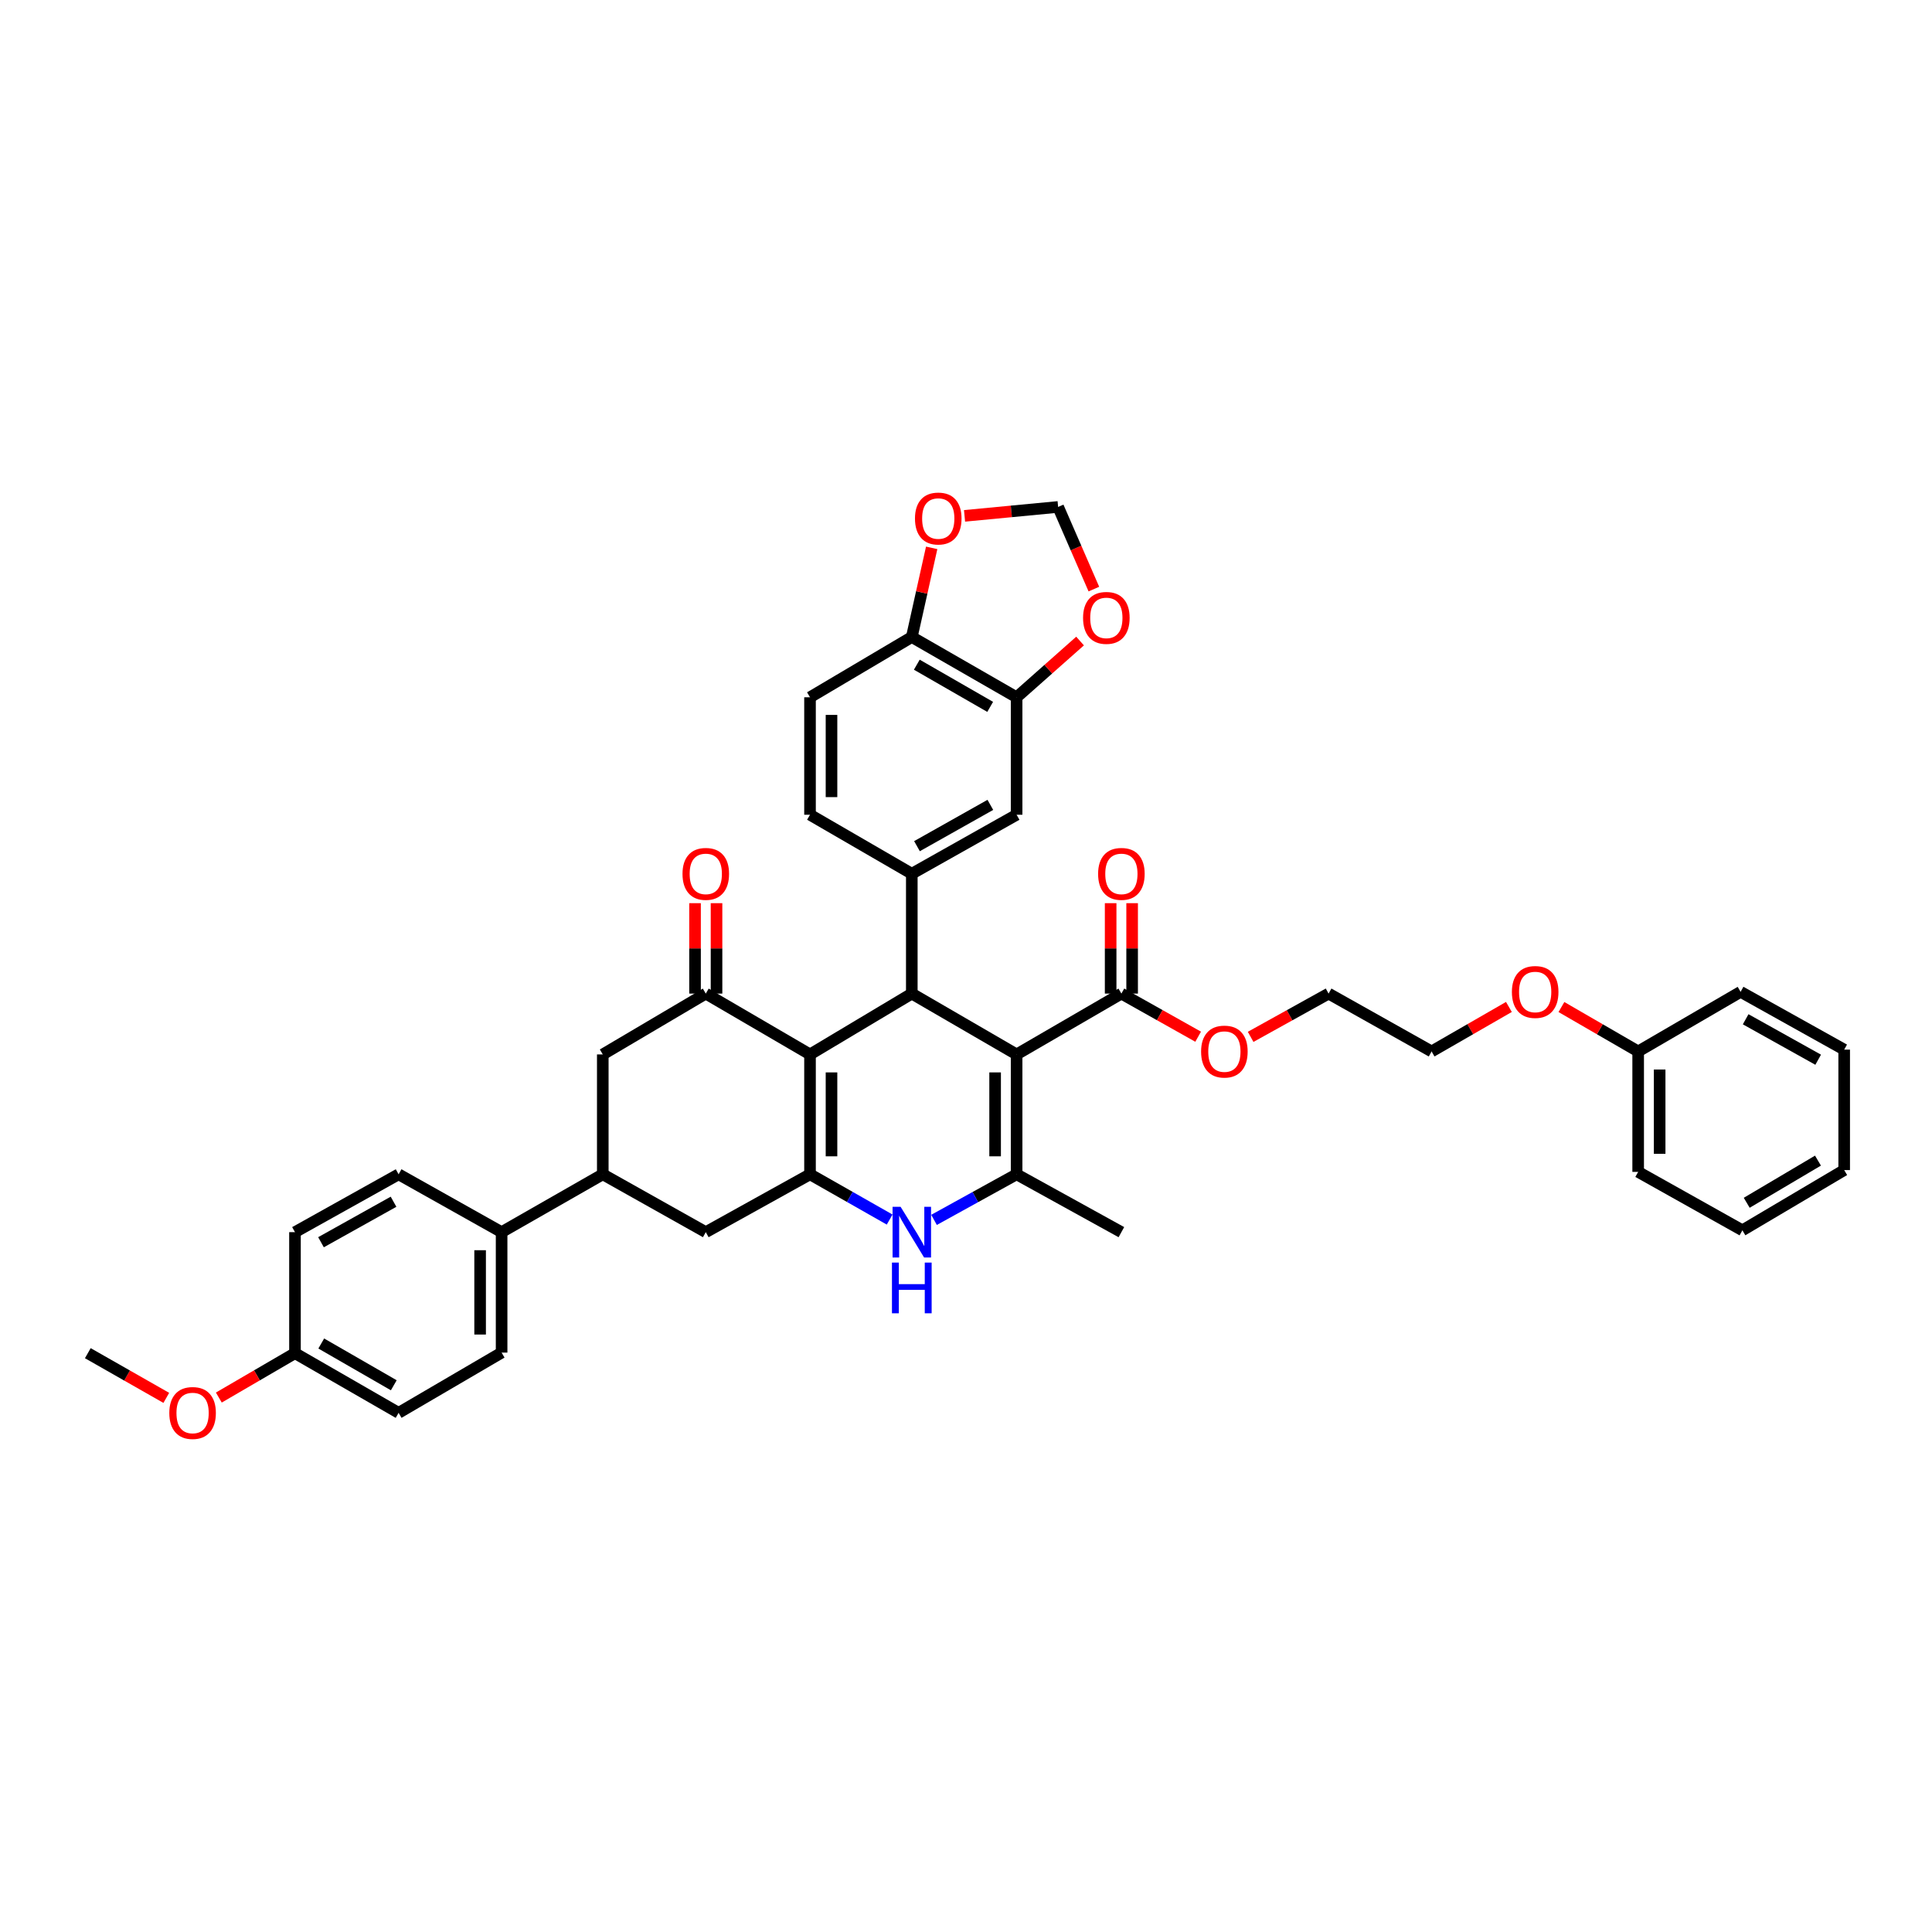 <?xml version='1.0' encoding='iso-8859-1'?>
<svg version='1.1' baseProfile='full'
              xmlns='http://www.w3.org/2000/svg'
                      xmlns:rdkit='http://www.rdkit.org/xml'
                      xmlns:xlink='http://www.w3.org/1999/xlink'
                  xml:space='preserve'
width='1000px' height='1000px' viewBox='0 0 1000 1000'>
<!-- END OF HEADER -->
<rect style='opacity:1.0;fill:#FFFFFF;stroke:none' width='1000' height='1000' x='0' y='0'> </rect>
<path class='bond-1' d='M 526.193,545.77 L 471.947,514.281' style='fill:none;fill-rule:evenodd;stroke:#000000;stroke-width:6px;stroke-linecap:butt;stroke-linejoin:miter;stroke-opacity:1' />
<path class='bond-3' d='M 526.193,545.77 L 526.193,607.815' style='fill:none;fill-rule:evenodd;stroke:#000000;stroke-width:6px;stroke-linecap:butt;stroke-linejoin:miter;stroke-opacity:1' />
<path class='bond-3' d='M 515.071,555.077 L 515.071,598.508' style='fill:none;fill-rule:evenodd;stroke:#000000;stroke-width:6px;stroke-linecap:butt;stroke-linejoin:miter;stroke-opacity:1' />
<path class='bond-7' d='M 526.193,545.77 L 580.428,514.281' style='fill:none;fill-rule:evenodd;stroke:#000000;stroke-width:6px;stroke-linecap:butt;stroke-linejoin:miter;stroke-opacity:1' />
<path class='bond-0' d='M 419.263,545.77 L 471.947,514.281' style='fill:none;fill-rule:evenodd;stroke:#000000;stroke-width:6px;stroke-linecap:butt;stroke-linejoin:miter;stroke-opacity:1' />
<path class='bond-5' d='M 419.263,545.77 L 365.313,514.281' style='fill:none;fill-rule:evenodd;stroke:#000000;stroke-width:6px;stroke-linecap:butt;stroke-linejoin:miter;stroke-opacity:1' />
<path class='bond-40' d='M 419.263,545.77 L 419.263,607.815' style='fill:none;fill-rule:evenodd;stroke:#000000;stroke-width:6px;stroke-linecap:butt;stroke-linejoin:miter;stroke-opacity:1' />
<path class='bond-40' d='M 430.386,555.077 L 430.386,598.508' style='fill:none;fill-rule:evenodd;stroke:#000000;stroke-width:6px;stroke-linecap:butt;stroke-linejoin:miter;stroke-opacity:1' />
<path class='bond-6' d='M 471.947,514.281 L 471.947,452.248' style='fill:none;fill-rule:evenodd;stroke:#000000;stroke-width:6px;stroke-linecap:butt;stroke-linejoin:miter;stroke-opacity:1' />
<path class='bond-2' d='M 419.263,607.815 L 439.87,619.527' style='fill:none;fill-rule:evenodd;stroke:#000000;stroke-width:6px;stroke-linecap:butt;stroke-linejoin:miter;stroke-opacity:1' />
<path class='bond-2' d='M 439.87,619.527 L 460.477,631.24' style='fill:none;fill-rule:evenodd;stroke:#0000FF;stroke-width:6px;stroke-linecap:butt;stroke-linejoin:miter;stroke-opacity:1' />
<path class='bond-8' d='M 419.263,607.815 L 365.313,637.759' style='fill:none;fill-rule:evenodd;stroke:#000000;stroke-width:6px;stroke-linecap:butt;stroke-linejoin:miter;stroke-opacity:1' />
<path class='bond-4' d='M 526.193,607.815 L 504.822,619.612' style='fill:none;fill-rule:evenodd;stroke:#000000;stroke-width:6px;stroke-linecap:butt;stroke-linejoin:miter;stroke-opacity:1' />
<path class='bond-4' d='M 504.822,619.612 L 483.45,631.409' style='fill:none;fill-rule:evenodd;stroke:#0000FF;stroke-width:6px;stroke-linecap:butt;stroke-linejoin:miter;stroke-opacity:1' />
<path class='bond-25' d='M 526.193,607.815 L 580.428,637.759' style='fill:none;fill-rule:evenodd;stroke:#000000;stroke-width:6px;stroke-linecap:butt;stroke-linejoin:miter;stroke-opacity:1' />
<path class='bond-10' d='M 365.313,514.281 L 311.999,545.77' style='fill:none;fill-rule:evenodd;stroke:#000000;stroke-width:6px;stroke-linecap:butt;stroke-linejoin:miter;stroke-opacity:1' />
<path class='bond-17' d='M 370.874,514.281 L 370.874,490.88' style='fill:none;fill-rule:evenodd;stroke:#000000;stroke-width:6px;stroke-linecap:butt;stroke-linejoin:miter;stroke-opacity:1' />
<path class='bond-17' d='M 370.874,490.88 L 370.874,467.48' style='fill:none;fill-rule:evenodd;stroke:#FF0000;stroke-width:6px;stroke-linecap:butt;stroke-linejoin:miter;stroke-opacity:1' />
<path class='bond-17' d='M 359.752,514.281 L 359.752,490.88' style='fill:none;fill-rule:evenodd;stroke:#000000;stroke-width:6px;stroke-linecap:butt;stroke-linejoin:miter;stroke-opacity:1' />
<path class='bond-17' d='M 359.752,490.88 L 359.752,467.48' style='fill:none;fill-rule:evenodd;stroke:#FF0000;stroke-width:6px;stroke-linecap:butt;stroke-linejoin:miter;stroke-opacity:1' />
<path class='bond-11' d='M 471.947,452.248 L 526.193,421.711' style='fill:none;fill-rule:evenodd;stroke:#000000;stroke-width:6px;stroke-linecap:butt;stroke-linejoin:miter;stroke-opacity:1' />
<path class='bond-11' d='M 474.628,437.975 L 512.6,416.599' style='fill:none;fill-rule:evenodd;stroke:#000000;stroke-width:6px;stroke-linecap:butt;stroke-linejoin:miter;stroke-opacity:1' />
<path class='bond-18' d='M 471.947,452.248 L 419.263,421.711' style='fill:none;fill-rule:evenodd;stroke:#000000;stroke-width:6px;stroke-linecap:butt;stroke-linejoin:miter;stroke-opacity:1' />
<path class='bond-20' d='M 585.989,514.281 L 585.989,490.88' style='fill:none;fill-rule:evenodd;stroke:#000000;stroke-width:6px;stroke-linecap:butt;stroke-linejoin:miter;stroke-opacity:1' />
<path class='bond-20' d='M 585.989,490.88 L 585.989,467.48' style='fill:none;fill-rule:evenodd;stroke:#FF0000;stroke-width:6px;stroke-linecap:butt;stroke-linejoin:miter;stroke-opacity:1' />
<path class='bond-20' d='M 574.867,514.281 L 574.867,490.88' style='fill:none;fill-rule:evenodd;stroke:#000000;stroke-width:6px;stroke-linecap:butt;stroke-linejoin:miter;stroke-opacity:1' />
<path class='bond-20' d='M 574.867,490.88 L 574.867,467.48' style='fill:none;fill-rule:evenodd;stroke:#FF0000;stroke-width:6px;stroke-linecap:butt;stroke-linejoin:miter;stroke-opacity:1' />
<path class='bond-24' d='M 580.428,514.281 L 600.293,525.439' style='fill:none;fill-rule:evenodd;stroke:#000000;stroke-width:6px;stroke-linecap:butt;stroke-linejoin:miter;stroke-opacity:1' />
<path class='bond-24' d='M 600.293,525.439 L 620.158,536.598' style='fill:none;fill-rule:evenodd;stroke:#FF0000;stroke-width:6px;stroke-linecap:butt;stroke-linejoin:miter;stroke-opacity:1' />
<path class='bond-9' d='M 365.313,637.759 L 311.999,607.815' style='fill:none;fill-rule:evenodd;stroke:#000000;stroke-width:6px;stroke-linecap:butt;stroke-linejoin:miter;stroke-opacity:1' />
<path class='bond-15' d='M 311.999,607.815 L 259.631,637.759' style='fill:none;fill-rule:evenodd;stroke:#000000;stroke-width:6px;stroke-linecap:butt;stroke-linejoin:miter;stroke-opacity:1' />
<path class='bond-41' d='M 311.999,607.815 L 311.999,545.77' style='fill:none;fill-rule:evenodd;stroke:#000000;stroke-width:6px;stroke-linecap:butt;stroke-linejoin:miter;stroke-opacity:1' />
<path class='bond-12' d='M 526.193,421.711 L 526.193,360.914' style='fill:none;fill-rule:evenodd;stroke:#000000;stroke-width:6px;stroke-linecap:butt;stroke-linejoin:miter;stroke-opacity:1' />
<path class='bond-14' d='M 526.193,360.914 L 542.617,346.358' style='fill:none;fill-rule:evenodd;stroke:#000000;stroke-width:6px;stroke-linecap:butt;stroke-linejoin:miter;stroke-opacity:1' />
<path class='bond-14' d='M 542.617,346.358 L 559.041,331.802' style='fill:none;fill-rule:evenodd;stroke:#FF0000;stroke-width:6px;stroke-linecap:butt;stroke-linejoin:miter;stroke-opacity:1' />
<path class='bond-42' d='M 526.193,360.914 L 471.947,329.722' style='fill:none;fill-rule:evenodd;stroke:#000000;stroke-width:6px;stroke-linecap:butt;stroke-linejoin:miter;stroke-opacity:1' />
<path class='bond-42' d='M 512.512,365.877 L 474.539,344.043' style='fill:none;fill-rule:evenodd;stroke:#000000;stroke-width:6px;stroke-linecap:butt;stroke-linejoin:miter;stroke-opacity:1' />
<path class='bond-13' d='M 471.947,329.722 L 419.263,360.914' style='fill:none;fill-rule:evenodd;stroke:#000000;stroke-width:6px;stroke-linecap:butt;stroke-linejoin:miter;stroke-opacity:1' />
<path class='bond-16' d='M 471.947,329.722 L 477.092,306.644' style='fill:none;fill-rule:evenodd;stroke:#000000;stroke-width:6px;stroke-linecap:butt;stroke-linejoin:miter;stroke-opacity:1' />
<path class='bond-16' d='M 477.092,306.644 L 482.238,283.567' style='fill:none;fill-rule:evenodd;stroke:#FF0000;stroke-width:6px;stroke-linecap:butt;stroke-linejoin:miter;stroke-opacity:1' />
<path class='bond-19' d='M 566.187,304.912 L 556.936,283.649' style='fill:none;fill-rule:evenodd;stroke:#FF0000;stroke-width:6px;stroke-linecap:butt;stroke-linejoin:miter;stroke-opacity:1' />
<path class='bond-19' d='M 556.936,283.649 L 547.685,262.387' style='fill:none;fill-rule:evenodd;stroke:#000000;stroke-width:6px;stroke-linecap:butt;stroke-linejoin:miter;stroke-opacity:1' />
<path class='bond-22' d='M 259.631,637.759 L 259.631,700.107' style='fill:none;fill-rule:evenodd;stroke:#000000;stroke-width:6px;stroke-linecap:butt;stroke-linejoin:miter;stroke-opacity:1' />
<path class='bond-22' d='M 248.508,647.111 L 248.508,690.755' style='fill:none;fill-rule:evenodd;stroke:#000000;stroke-width:6px;stroke-linecap:butt;stroke-linejoin:miter;stroke-opacity:1' />
<path class='bond-23' d='M 259.631,637.759 L 206.317,607.815' style='fill:none;fill-rule:evenodd;stroke:#000000;stroke-width:6px;stroke-linecap:butt;stroke-linejoin:miter;stroke-opacity:1' />
<path class='bond-43' d='M 499.247,267.013 L 523.466,264.7' style='fill:none;fill-rule:evenodd;stroke:#FF0000;stroke-width:6px;stroke-linecap:butt;stroke-linejoin:miter;stroke-opacity:1' />
<path class='bond-43' d='M 523.466,264.7 L 547.685,262.387' style='fill:none;fill-rule:evenodd;stroke:#000000;stroke-width:6px;stroke-linecap:butt;stroke-linejoin:miter;stroke-opacity:1' />
<path class='bond-21' d='M 419.263,421.711 L 419.263,360.914' style='fill:none;fill-rule:evenodd;stroke:#000000;stroke-width:6px;stroke-linecap:butt;stroke-linejoin:miter;stroke-opacity:1' />
<path class='bond-21' d='M 430.386,412.591 L 430.386,370.034' style='fill:none;fill-rule:evenodd;stroke:#000000;stroke-width:6px;stroke-linecap:butt;stroke-linejoin:miter;stroke-opacity:1' />
<path class='bond-27' d='M 259.631,700.107 L 206.317,731.287' style='fill:none;fill-rule:evenodd;stroke:#000000;stroke-width:6px;stroke-linecap:butt;stroke-linejoin:miter;stroke-opacity:1' />
<path class='bond-28' d='M 206.317,607.815 L 152.682,637.759' style='fill:none;fill-rule:evenodd;stroke:#000000;stroke-width:6px;stroke-linecap:butt;stroke-linejoin:miter;stroke-opacity:1' />
<path class='bond-28' d='M 203.693,622.018 L 166.149,642.979' style='fill:none;fill-rule:evenodd;stroke:#000000;stroke-width:6px;stroke-linecap:butt;stroke-linejoin:miter;stroke-opacity:1' />
<path class='bond-32' d='M 647.327,536.68 L 667.5,525.48' style='fill:none;fill-rule:evenodd;stroke:#FF0000;stroke-width:6px;stroke-linecap:butt;stroke-linejoin:miter;stroke-opacity:1' />
<path class='bond-32' d='M 667.5,525.48 L 687.674,514.281' style='fill:none;fill-rule:evenodd;stroke:#000000;stroke-width:6px;stroke-linecap:butt;stroke-linejoin:miter;stroke-opacity:1' />
<path class='bond-26' d='M 152.682,700.403 L 152.682,637.759' style='fill:none;fill-rule:evenodd;stroke:#000000;stroke-width:6px;stroke-linecap:butt;stroke-linejoin:miter;stroke-opacity:1' />
<path class='bond-30' d='M 152.682,700.403 L 132.974,711.888' style='fill:none;fill-rule:evenodd;stroke:#000000;stroke-width:6px;stroke-linecap:butt;stroke-linejoin:miter;stroke-opacity:1' />
<path class='bond-30' d='M 132.974,711.888 L 113.266,723.372' style='fill:none;fill-rule:evenodd;stroke:#FF0000;stroke-width:6px;stroke-linecap:butt;stroke-linejoin:miter;stroke-opacity:1' />
<path class='bond-44' d='M 152.682,700.403 L 206.317,731.287' style='fill:none;fill-rule:evenodd;stroke:#000000;stroke-width:6px;stroke-linecap:butt;stroke-linejoin:miter;stroke-opacity:1' />
<path class='bond-44' d='M 166.277,695.397 L 203.822,717.016' style='fill:none;fill-rule:evenodd;stroke:#000000;stroke-width:6px;stroke-linecap:butt;stroke-linejoin:miter;stroke-opacity:1' />
<path class='bond-29' d='M 847.912,544.225 L 828.052,532.731' style='fill:none;fill-rule:evenodd;stroke:#000000;stroke-width:6px;stroke-linecap:butt;stroke-linejoin:miter;stroke-opacity:1' />
<path class='bond-29' d='M 828.052,532.731 L 808.193,521.237' style='fill:none;fill-rule:evenodd;stroke:#FF0000;stroke-width:6px;stroke-linecap:butt;stroke-linejoin:miter;stroke-opacity:1' />
<path class='bond-34' d='M 847.912,544.225 L 847.912,606.567' style='fill:none;fill-rule:evenodd;stroke:#000000;stroke-width:6px;stroke-linecap:butt;stroke-linejoin:miter;stroke-opacity:1' />
<path class='bond-34' d='M 859.034,553.576 L 859.034,597.215' style='fill:none;fill-rule:evenodd;stroke:#000000;stroke-width:6px;stroke-linecap:butt;stroke-linejoin:miter;stroke-opacity:1' />
<path class='bond-35' d='M 847.912,544.225 L 900.929,513.373' style='fill:none;fill-rule:evenodd;stroke:#000000;stroke-width:6px;stroke-linecap:butt;stroke-linejoin:miter;stroke-opacity:1' />
<path class='bond-36' d='M 86.073,723.536 L 65.764,711.97' style='fill:none;fill-rule:evenodd;stroke:#FF0000;stroke-width:6px;stroke-linecap:butt;stroke-linejoin:miter;stroke-opacity:1' />
<path class='bond-36' d='M 65.764,711.97 L 45.455,700.403' style='fill:none;fill-rule:evenodd;stroke:#000000;stroke-width:6px;stroke-linecap:butt;stroke-linejoin:miter;stroke-opacity:1' />
<path class='bond-31' d='M 781.008,521.197 L 761.001,532.711' style='fill:none;fill-rule:evenodd;stroke:#FF0000;stroke-width:6px;stroke-linecap:butt;stroke-linejoin:miter;stroke-opacity:1' />
<path class='bond-31' d='M 761.001,532.711 L 740.994,544.225' style='fill:none;fill-rule:evenodd;stroke:#000000;stroke-width:6px;stroke-linecap:butt;stroke-linejoin:miter;stroke-opacity:1' />
<path class='bond-33' d='M 687.674,514.281 L 740.994,544.225' style='fill:none;fill-rule:evenodd;stroke:#000000;stroke-width:6px;stroke-linecap:butt;stroke-linejoin:miter;stroke-opacity:1' />
<path class='bond-37' d='M 847.912,606.567 L 901.862,636.808' style='fill:none;fill-rule:evenodd;stroke:#000000;stroke-width:6px;stroke-linecap:butt;stroke-linejoin:miter;stroke-opacity:1' />
<path class='bond-38' d='M 900.929,513.373 L 954.545,543.286' style='fill:none;fill-rule:evenodd;stroke:#000000;stroke-width:6px;stroke-linecap:butt;stroke-linejoin:miter;stroke-opacity:1' />
<path class='bond-38' d='M 903.552,527.573 L 941.084,548.512' style='fill:none;fill-rule:evenodd;stroke:#000000;stroke-width:6px;stroke-linecap:butt;stroke-linejoin:miter;stroke-opacity:1' />
<path class='bond-45' d='M 901.862,636.808 L 954.545,605.627' style='fill:none;fill-rule:evenodd;stroke:#000000;stroke-width:6px;stroke-linecap:butt;stroke-linejoin:miter;stroke-opacity:1' />
<path class='bond-45' d='M 904.1,622.559 L 940.978,600.733' style='fill:none;fill-rule:evenodd;stroke:#000000;stroke-width:6px;stroke-linecap:butt;stroke-linejoin:miter;stroke-opacity:1' />
<path class='bond-39' d='M 954.545,543.286 L 954.545,605.627' style='fill:none;fill-rule:evenodd;stroke:#000000;stroke-width:6px;stroke-linecap:butt;stroke-linejoin:miter;stroke-opacity:1' />
<path  class='atom-5' d='M 466.144 624.635
L 474.746 638.538
Q 475.598 639.909, 476.97 642.393
Q 478.342 644.877, 478.416 645.026
L 478.416 624.635
L 481.901 624.635
L 481.901 650.884
L 478.305 650.884
L 469.073 635.683
Q 467.998 633.903, 466.849 631.864
Q 465.737 629.825, 465.403 629.195
L 465.403 650.884
L 461.992 650.884
L 461.992 624.635
L 466.144 624.635
' fill='#0000FF'/>
<path  class='atom-5' d='M 461.677 653.509
L 465.236 653.509
L 465.236 664.668
L 478.657 664.668
L 478.657 653.509
L 482.216 653.509
L 482.216 679.758
L 478.657 679.758
L 478.657 667.634
L 465.236 667.634
L 465.236 679.758
L 461.677 679.758
L 461.677 653.509
' fill='#0000FF'/>
<path  class='atom-15' d='M 560.593 319.823
Q 560.593 313.52, 563.707 309.998
Q 566.821 306.476, 572.642 306.476
Q 578.463 306.476, 581.577 309.998
Q 584.692 313.52, 584.692 319.823
Q 584.692 326.199, 581.54 329.833
Q 578.389 333.429, 572.642 333.429
Q 566.859 333.429, 563.707 329.833
Q 560.593 326.237, 560.593 319.823
M 572.642 330.463
Q 576.646 330.463, 578.797 327.794
Q 580.984 325.087, 580.984 319.823
Q 580.984 314.669, 578.797 312.074
Q 576.646 309.442, 572.642 309.442
Q 568.638 309.442, 566.451 312.037
Q 564.3 314.632, 564.3 319.823
Q 564.3 325.124, 566.451 327.794
Q 568.638 330.463, 572.642 330.463
' fill='#FF0000'/>
<path  class='atom-17' d='M 473.59 268.387
Q 473.59 262.084, 476.705 258.562
Q 479.819 255.04, 485.64 255.04
Q 491.46 255.04, 494.575 258.562
Q 497.689 262.084, 497.689 268.387
Q 497.689 274.764, 494.538 278.397
Q 491.386 281.994, 485.64 281.994
Q 479.856 281.994, 476.705 278.397
Q 473.59 274.801, 473.59 268.387
M 485.64 279.028
Q 489.644 279.028, 491.794 276.358
Q 493.981 273.652, 493.981 268.387
Q 493.981 263.234, 491.794 260.639
Q 489.644 258.006, 485.64 258.006
Q 481.636 258.006, 479.448 260.601
Q 477.298 263.197, 477.298 268.387
Q 477.298 273.689, 479.448 276.358
Q 481.636 279.028, 485.64 279.028
' fill='#FF0000'/>
<path  class='atom-18' d='M 353.263 452.322
Q 353.263 446.02, 356.378 442.498
Q 359.492 438.975, 365.313 438.975
Q 371.134 438.975, 374.248 442.498
Q 377.362 446.02, 377.362 452.322
Q 377.362 458.699, 374.211 462.333
Q 371.059 465.929, 365.313 465.929
Q 359.529 465.929, 356.378 462.333
Q 353.263 458.736, 353.263 452.322
M 365.313 462.963
Q 369.317 462.963, 371.467 460.294
Q 373.655 457.587, 373.655 452.322
Q 373.655 447.169, 371.467 444.574
Q 369.317 441.941, 365.313 441.941
Q 361.309 441.941, 359.121 444.537
Q 356.971 447.132, 356.971 452.322
Q 356.971 457.624, 359.121 460.294
Q 361.309 462.963, 365.313 462.963
' fill='#FF0000'/>
<path  class='atom-21' d='M 568.379 452.322
Q 568.379 446.02, 571.493 442.498
Q 574.607 438.975, 580.428 438.975
Q 586.249 438.975, 589.363 442.498
Q 592.477 446.02, 592.477 452.322
Q 592.477 458.699, 589.326 462.333
Q 586.175 465.929, 580.428 465.929
Q 574.644 465.929, 571.493 462.333
Q 568.379 458.736, 568.379 452.322
M 580.428 462.963
Q 584.432 462.963, 586.582 460.294
Q 588.77 457.587, 588.77 452.322
Q 588.77 447.169, 586.582 444.574
Q 584.432 441.941, 580.428 441.941
Q 576.424 441.941, 574.236 444.537
Q 572.086 447.132, 572.086 452.322
Q 572.086 457.624, 574.236 460.294
Q 576.424 462.963, 580.428 462.963
' fill='#FF0000'/>
<path  class='atom-25' d='M 621.686 544.299
Q 621.686 537.996, 624.801 534.474
Q 627.915 530.952, 633.736 530.952
Q 639.556 530.952, 642.671 534.474
Q 645.785 537.996, 645.785 544.299
Q 645.785 550.676, 642.634 554.309
Q 639.482 557.906, 633.736 557.906
Q 627.952 557.906, 624.801 554.309
Q 621.686 550.713, 621.686 544.299
M 633.736 554.94
Q 637.74 554.94, 639.89 552.27
Q 642.078 549.564, 642.078 544.299
Q 642.078 539.146, 639.89 536.551
Q 637.74 533.918, 633.736 533.918
Q 629.732 533.918, 627.544 536.514
Q 625.394 539.109, 625.394 544.299
Q 625.394 549.601, 627.544 552.27
Q 629.732 554.94, 633.736 554.94
' fill='#FF0000'/>
<path  class='atom-31' d='M 87.633 731.361
Q 87.633 725.058, 90.748 721.536
Q 93.862 718.014, 99.683 718.014
Q 105.504 718.014, 108.618 721.536
Q 111.732 725.058, 111.732 731.361
Q 111.732 737.738, 108.581 741.371
Q 105.43 744.968, 99.683 744.968
Q 93.899 744.968, 90.748 741.371
Q 87.633 737.775, 87.633 731.361
M 99.683 742.002
Q 103.687 742.002, 105.837 739.332
Q 108.025 736.626, 108.025 731.361
Q 108.025 726.208, 105.837 723.612
Q 103.687 720.98, 99.683 720.98
Q 95.679 720.98, 93.491 723.575
Q 91.341 726.171, 91.341 731.361
Q 91.341 736.663, 93.491 739.332
Q 95.679 742.002, 99.683 742.002
' fill='#FF0000'/>
<path  class='atom-32' d='M 782.555 513.447
Q 782.555 507.144, 785.669 503.622
Q 788.783 500.1, 794.604 500.1
Q 800.425 500.1, 803.539 503.622
Q 806.653 507.144, 806.653 513.447
Q 806.653 519.824, 803.502 523.457
Q 800.351 527.053, 794.604 527.053
Q 788.82 527.053, 785.669 523.457
Q 782.555 519.861, 782.555 513.447
M 794.604 524.087
Q 798.608 524.087, 800.758 521.418
Q 802.946 518.711, 802.946 513.447
Q 802.946 508.293, 800.758 505.698
Q 798.608 503.066, 794.604 503.066
Q 790.6 503.066, 788.412 505.661
Q 786.262 508.256, 786.262 513.447
Q 786.262 518.748, 788.412 521.418
Q 790.6 524.087, 794.604 524.087
' fill='#FF0000'/>
</svg>
